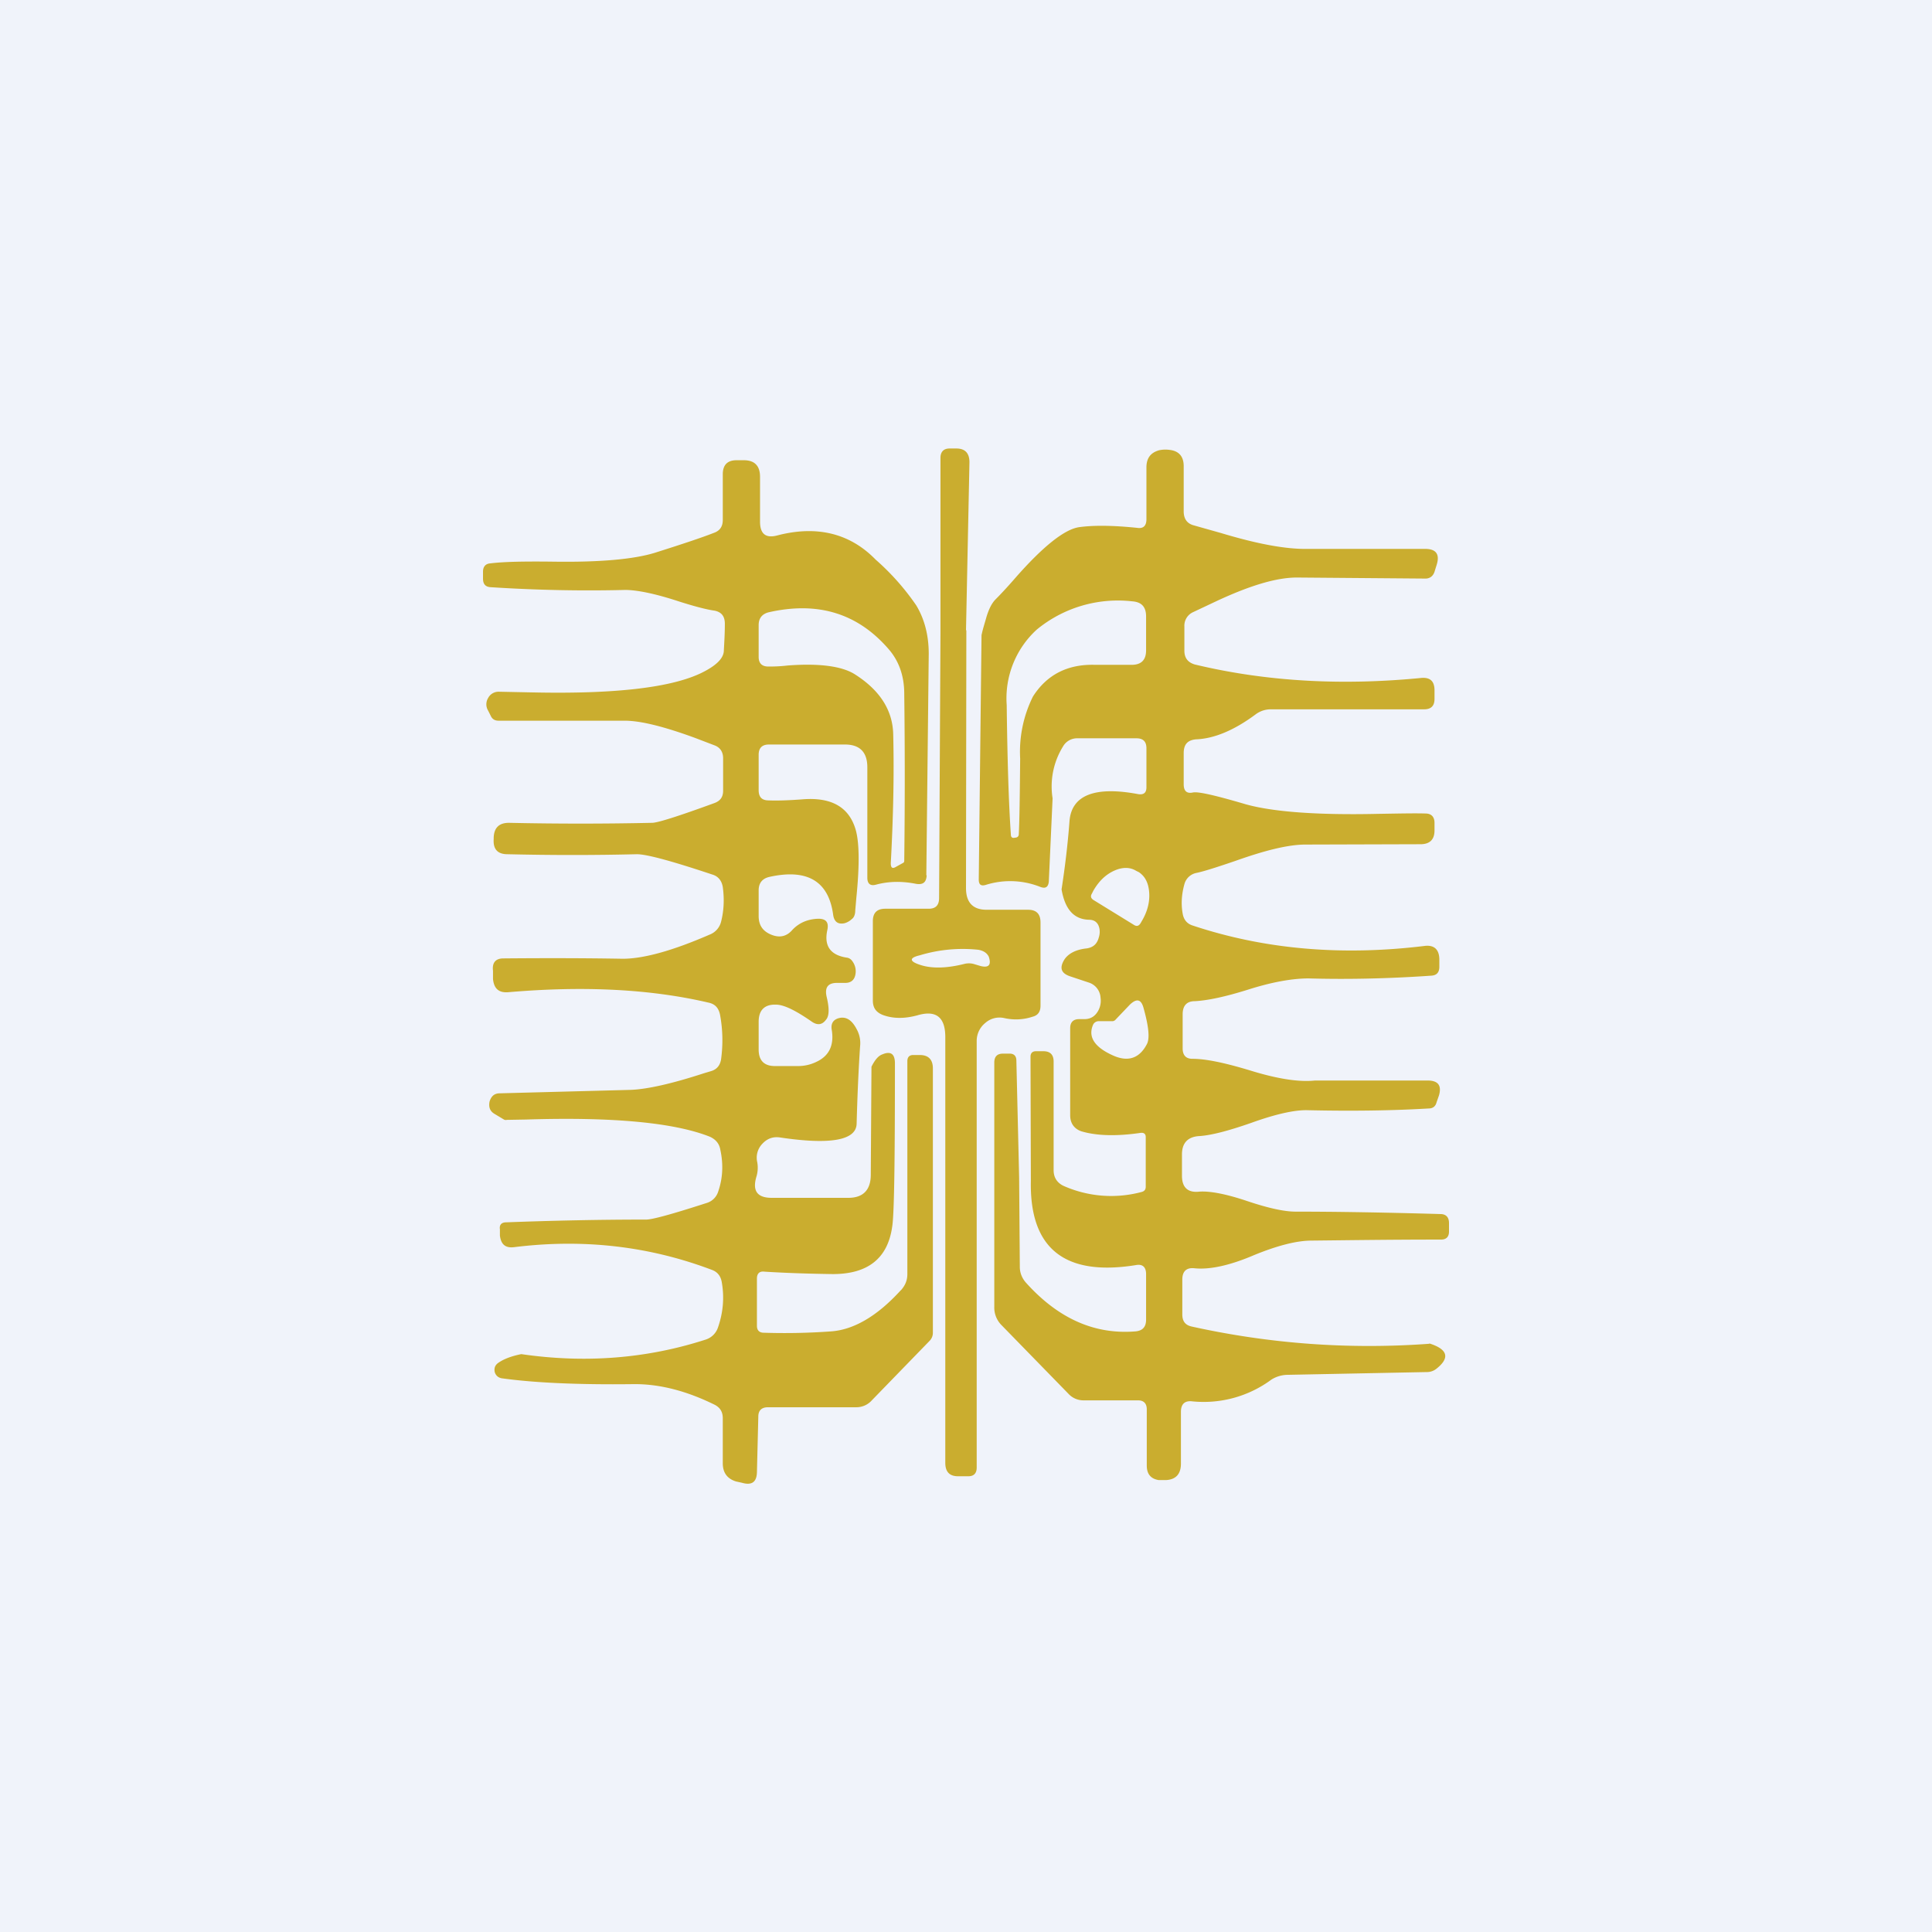 <!-- by TradingView --><svg width="56" height="56" viewBox="0 0 56 56" xmlns="http://www.w3.org/2000/svg"><path fill="#F0F3FA" d="M0 0h56v56H0z"/><path fill-rule="evenodd" d="M28.01 18.27 28 25.74c0 .42.2.63.6.63h1.2c.24 0 .36.12.36.37v2.41c0 .17-.07.28-.23.32-.27.09-.55.1-.82.04a.62.62 0 0 0-.55.14.67.67 0 0 0-.25.53v12.36c0 .16-.08.25-.24.25h-.3c-.25 0-.37-.13-.37-.39V30.06c0-.58-.27-.79-.81-.63-.37.1-.7.1-1-.01-.2-.08-.29-.21-.29-.42v-2.3c0-.24.12-.36.36-.36h1.26c.2 0 .3-.1.3-.31l.04-7.73v-5.03c0-.18.1-.27.26-.27h.2c.25 0 .38.13.38.4L28 18.27Zm-.06 9.67c-.52.13-.96.14-1.3.02-.3-.1-.29-.2.01-.27a4.3 4.3 0 0 1 1.7-.16c.16.03.25.1.3.2.08.24 0 .33-.24.27l-.2-.06a.54.54 0 0 0-.27 0Zm13.48 11c.54.17.6.42.21.73a.44.44 0 0 1-.29.1l-4.02.08a.9.9 0 0 0-.48.14 3.3 3.3 0 0 1-2.28.63c-.22-.03-.34.07-.34.3v1.5c0 .3-.14.46-.42.48h-.23c-.23-.04-.34-.18-.34-.42v-1.63c0-.17-.09-.26-.25-.26H31.4a.59.59 0 0 1-.43-.19l-1.95-2a.72.72 0 0 1-.2-.52V30.8c0-.17.08-.26.25-.26h.2c.12 0 .19.07.19.2l.08 3.38.02 2.6c0 .17.06.32.17.45.94 1.05 2 1.52 3.19 1.42.2-.02.3-.13.3-.34v-1.32c0-.2-.1-.3-.3-.26-2.06.33-3.08-.48-3.04-2.44l-.01-3.6c0-.1.05-.16.16-.16h.21c.2 0 .3.1.3.3v3.15c0 .21.1.36.28.45a3.4 3.4 0 0 0 2.27.18c.08-.02.12-.07.12-.15v-1.44c0-.1-.06-.14-.17-.12-.7.1-1.27.08-1.7-.05-.2-.07-.32-.23-.32-.46V29.8c0-.17.09-.26.26-.26h.15c.18 0 .31-.08.4-.24a.6.6 0 0 0 .07-.38.49.49 0 0 0-.34-.44l-.54-.18c-.27-.09-.32-.25-.16-.5.12-.17.34-.28.64-.31.19-.03.3-.13.35-.32a.53.53 0 0 0 .02-.24c-.03-.18-.14-.27-.3-.27-.44-.01-.7-.3-.8-.88.1-.65.18-1.31.23-1.98.06-.75.73-1.02 2-.78.15.02.23-.04.23-.2v-1.13c0-.2-.1-.29-.29-.29h-1.7a.47.47 0 0 0-.43.24 2.2 2.2 0 0 0-.3 1.5l-.11 2.42c-.02.16-.1.2-.24.15a2.36 2.36 0 0 0-1.59-.06c-.14.04-.2-.01-.2-.16l.08-7.08c.04-.19.1-.37.15-.55.07-.22.15-.38.26-.49.12-.12.32-.33.58-.63.8-.91 1.42-1.4 1.84-1.46.44-.06 1-.05 1.68.02.18.03.27-.06.27-.25v-1.5c0-.27.12-.43.37-.5a.9.9 0 0 1 .3-.01c.27.03.41.19.41.47v1.31c0 .22.1.36.3.41l.78.22c1.03.31 1.86.47 2.5.46h3.42c.32 0 .43.16.33.47l-.05.16c-.04.16-.15.24-.3.23l-3.7-.03c-.59 0-1.35.23-2.3.67l-.7.33a.43.43 0 0 0-.26.42v.7c0 .21.1.34.3.4 2.04.49 4.23.62 6.57.39.26-.02.38.1.38.36v.25c0 .2-.1.3-.3.3h-4.45a.73.73 0 0 0-.44.15c-.62.46-1.2.7-1.72.72-.24.02-.36.14-.36.4v.9c0 .2.09.28.27.24.16-.03.67.09 1.52.34.78.22 2.06.32 3.84.28.62-.01 1.08-.02 1.38-.01.17 0 .26.1.26.27v.22c0 .26-.13.39-.38.4l-3.36.01c-.5 0-1.18.17-2.05.48-.5.17-.87.29-1.1.34a.45.45 0 0 0-.36.33c-.08.29-.1.57-.05.85.03.18.13.3.3.35 2.08.69 4.31.88 6.7.59.29-.04.44.1.44.4v.2c0 .17-.08.25-.23.26-1.3.09-2.48.11-3.56.08-.46 0-1.05.1-1.77.33-.64.2-1.15.31-1.53.33-.24 0-.35.14-.35.38v.99c0 .2.1.3.28.3.4 0 .95.12 1.65.33.8.25 1.44.35 1.9.3h3.3c.28.01.38.15.3.43l-.07.2c-.03.12-.11.18-.23.18-1.02.06-2.19.08-3.51.05-.37-.01-.92.11-1.64.37-.66.23-1.16.36-1.5.38-.33.02-.5.2-.5.53v.62c0 .34.17.5.51.46.31-.02.78.07 1.4.28.6.2 1.06.3 1.38.3 1.07 0 2.47.02 4.2.07.17 0 .25.1.25.26v.25c0 .15-.08.23-.23.23-1.54 0-2.8.02-3.8.03-.42.01-.96.15-1.62.42-.7.3-1.29.43-1.74.38-.23-.02-.34.1-.34.33v1.01c0 .2.09.31.27.35 2.26.5 4.56.67 6.89.5ZM31.65 25.9c-.05.08-.03.14.05.19l1.17.72c.08.05.14.03.19-.05l.04-.07c.16-.27.23-.55.21-.82-.02-.28-.12-.47-.3-.59l-.08-.04c-.18-.11-.4-.11-.64 0s-.44.3-.6.58l-.04.08Zm1.1 3.22-.41.43a.13.13 0 0 1-.1.05h-.38a.18.18 0 0 0-.18.11c-.15.36.06.66.62.9.41.17.73.06.94-.34.09-.16.06-.5-.09-1.04-.07-.27-.2-.3-.4-.11Zm-3.57-8.68c.02 1.63.06 2.88.12 3.74 0 .09.04.12.12.1.08 0 .11-.05.11-.1.02-.37.03-1.1.04-2.19a3.6 3.6 0 0 1 .37-1.8c.4-.63 1-.94 1.79-.92h1.1c.26-.01.39-.15.39-.42v-.98c0-.28-.13-.42-.4-.44a3.7 3.7 0 0 0-2.77.82 2.7 2.7 0 0 0-.87 2.19Zm-2.33 4.93.07-6.42c0-.53-.12-1-.36-1.4a7.08 7.08 0 0 0-1.18-1.33c-.74-.76-1.7-1-2.85-.7-.34.09-.5-.05-.5-.4v-1.3c0-.32-.16-.48-.47-.48h-.21c-.27 0-.4.14-.4.41v1.32c0 .2-.09.32-.27.38-.33.13-.9.32-1.69.57-.61.19-1.6.28-2.95.26-.83-.01-1.43 0-1.83.05-.14.01-.21.1-.21.24v.2c0 .16.07.24.22.25 1.4.09 2.7.11 3.9.08.33 0 .85.1 1.55.33.47.15.82.24 1.04.27.2.04.3.16.3.38 0 .31-.02.58-.03.8-.02.22-.24.43-.68.64-.9.42-2.52.6-4.86.55l-.98-.02a.34.34 0 0 0-.31.18.35.35 0 0 0 0 .37l.08.16c.05.1.13.13.23.13h3.65c.46 0 1.14.17 2.04.5l.55.21c.17.06.26.19.26.38v.94c0 .19-.09.3-.26.36-1.04.38-1.64.57-1.8.57-1.38.03-2.77.03-4.15 0-.28 0-.43.14-.44.43v.04c-.02.29.11.44.4.44 1.26.03 2.52.03 3.75 0 .29 0 1.02.2 2.19.59.17.05.27.18.3.36.05.36.03.7-.05 1.01a.54.54 0 0 1-.33.37c-1.08.47-1.92.7-2.52.7-1.15-.02-2.3-.02-3.46-.01-.22 0-.33.12-.3.36v.24c.03.28.17.4.44.38 2.2-.19 4.13-.09 5.8.3.2.04.3.16.34.35.08.43.09.86.03 1.3-.03.17-.12.29-.3.34l-.2.06c-.92.3-1.63.46-2.11.48l-3.8.1c-.16 0-.25.08-.3.24-.03.16.01.28.15.36l.25.15c.03.02.06.03.1.02l.56-.01c2.52-.08 4.3.09 5.33.5.17.08.27.2.3.38.09.42.07.82-.06 1.2a.5.5 0 0 1-.34.34c-.99.32-1.57.48-1.75.48-1.37 0-2.73.03-4.06.08-.13 0-.2.07-.18.2v.18c.03.26.16.37.41.34 2.01-.25 3.92-.03 5.74.66.16.06.25.18.28.35.08.45.04.89-.11 1.32a.55.55 0 0 1-.36.35c-1.7.55-3.49.69-5.34.42-.3.06-.53.15-.69.27-.08.07-.1.15-.08.25.03.1.1.16.2.18.93.13 2.2.19 3.81.17.75-.01 1.54.19 2.37.6.15.08.23.2.23.39v1.3c0 .28.13.45.38.53l.18.04c.28.08.42-.02.43-.3l.04-1.62c0-.18.1-.27.28-.27h2.56a.6.6 0 0 0 .45-.2l1.67-1.72c.06-.06.1-.14.1-.24v-7.66c0-.26-.13-.39-.38-.39h-.19c-.11 0-.17.06-.17.18v6.17c0 .18-.06.32-.17.45l-.04.04c-.67.73-1.34 1.12-1.99 1.17-.68.05-1.33.06-1.96.04-.13 0-.2-.07-.2-.2v-1.37c0-.15.08-.22.22-.2.64.04 1.3.06 1.98.07 1.01 0 1.59-.45 1.72-1.37.06-.35.08-1.93.08-4.74 0-.27-.12-.36-.36-.26-.12.04-.22.16-.32.36l-.02 3.13c0 .44-.22.67-.65.67h-2.22c-.43 0-.57-.21-.44-.63a.9.9 0 0 0 .02-.4.58.58 0 0 1 .15-.54c.14-.15.31-.21.51-.18 1.47.22 2.21.08 2.22-.4.02-.74.05-1.49.1-2.24a.83.83 0 0 0-.1-.5c-.13-.25-.28-.35-.46-.33-.2.03-.3.15-.26.36.07.44-.08.75-.45.92a1.2 1.2 0 0 1-.53.12h-.67c-.31 0-.47-.16-.47-.48v-.8c0-.34.17-.51.5-.5.24 0 .59.18 1.05.5.15.1.29.09.4-.06.1-.11.1-.34.02-.67-.06-.27.04-.4.3-.4h.24c.18 0 .28-.1.3-.28a.49.49 0 0 0-.11-.37.22.22 0 0 0-.13-.08c-.49-.07-.68-.34-.58-.8.05-.23-.04-.33-.26-.33-.31.01-.56.12-.75.32-.17.2-.38.24-.62.14-.24-.1-.36-.27-.36-.54v-.74c0-.21.1-.34.3-.39 1.11-.25 1.73.12 1.86 1.1.03.2.14.28.33.24a.5.5 0 0 0 .21-.12c.06-.04.1-.13.1-.25l.03-.35c.1-.98.09-1.66-.03-2.03-.2-.63-.71-.91-1.54-.84-.4.03-.73.04-.97.03-.2 0-.29-.1-.29-.3v-1.02c0-.2.1-.3.3-.3h2.2c.43 0 .65.22.65.66v3.2c0 .18.09.25.26.2.38-.1.76-.1 1.16-.02.2.03.29-.05.3-.25Zm-2.08-5.83c.73.46 1.1 1.04 1.12 1.73.03 1.2 0 2.45-.07 3.75 0 .14.05.17.16.1l.2-.11c.02-.01.03-.03.03-.06.02-1.63.02-3.24 0-4.84 0-.51-.15-.94-.44-1.28-.9-1.05-2.06-1.41-3.5-1.08-.18.05-.28.17-.28.37v.92c0 .19.1.28.28.28.11 0 .3 0 .56-.03.92-.07 1.57.02 1.94.25Z" fill="#CAAD2F"/></svg>